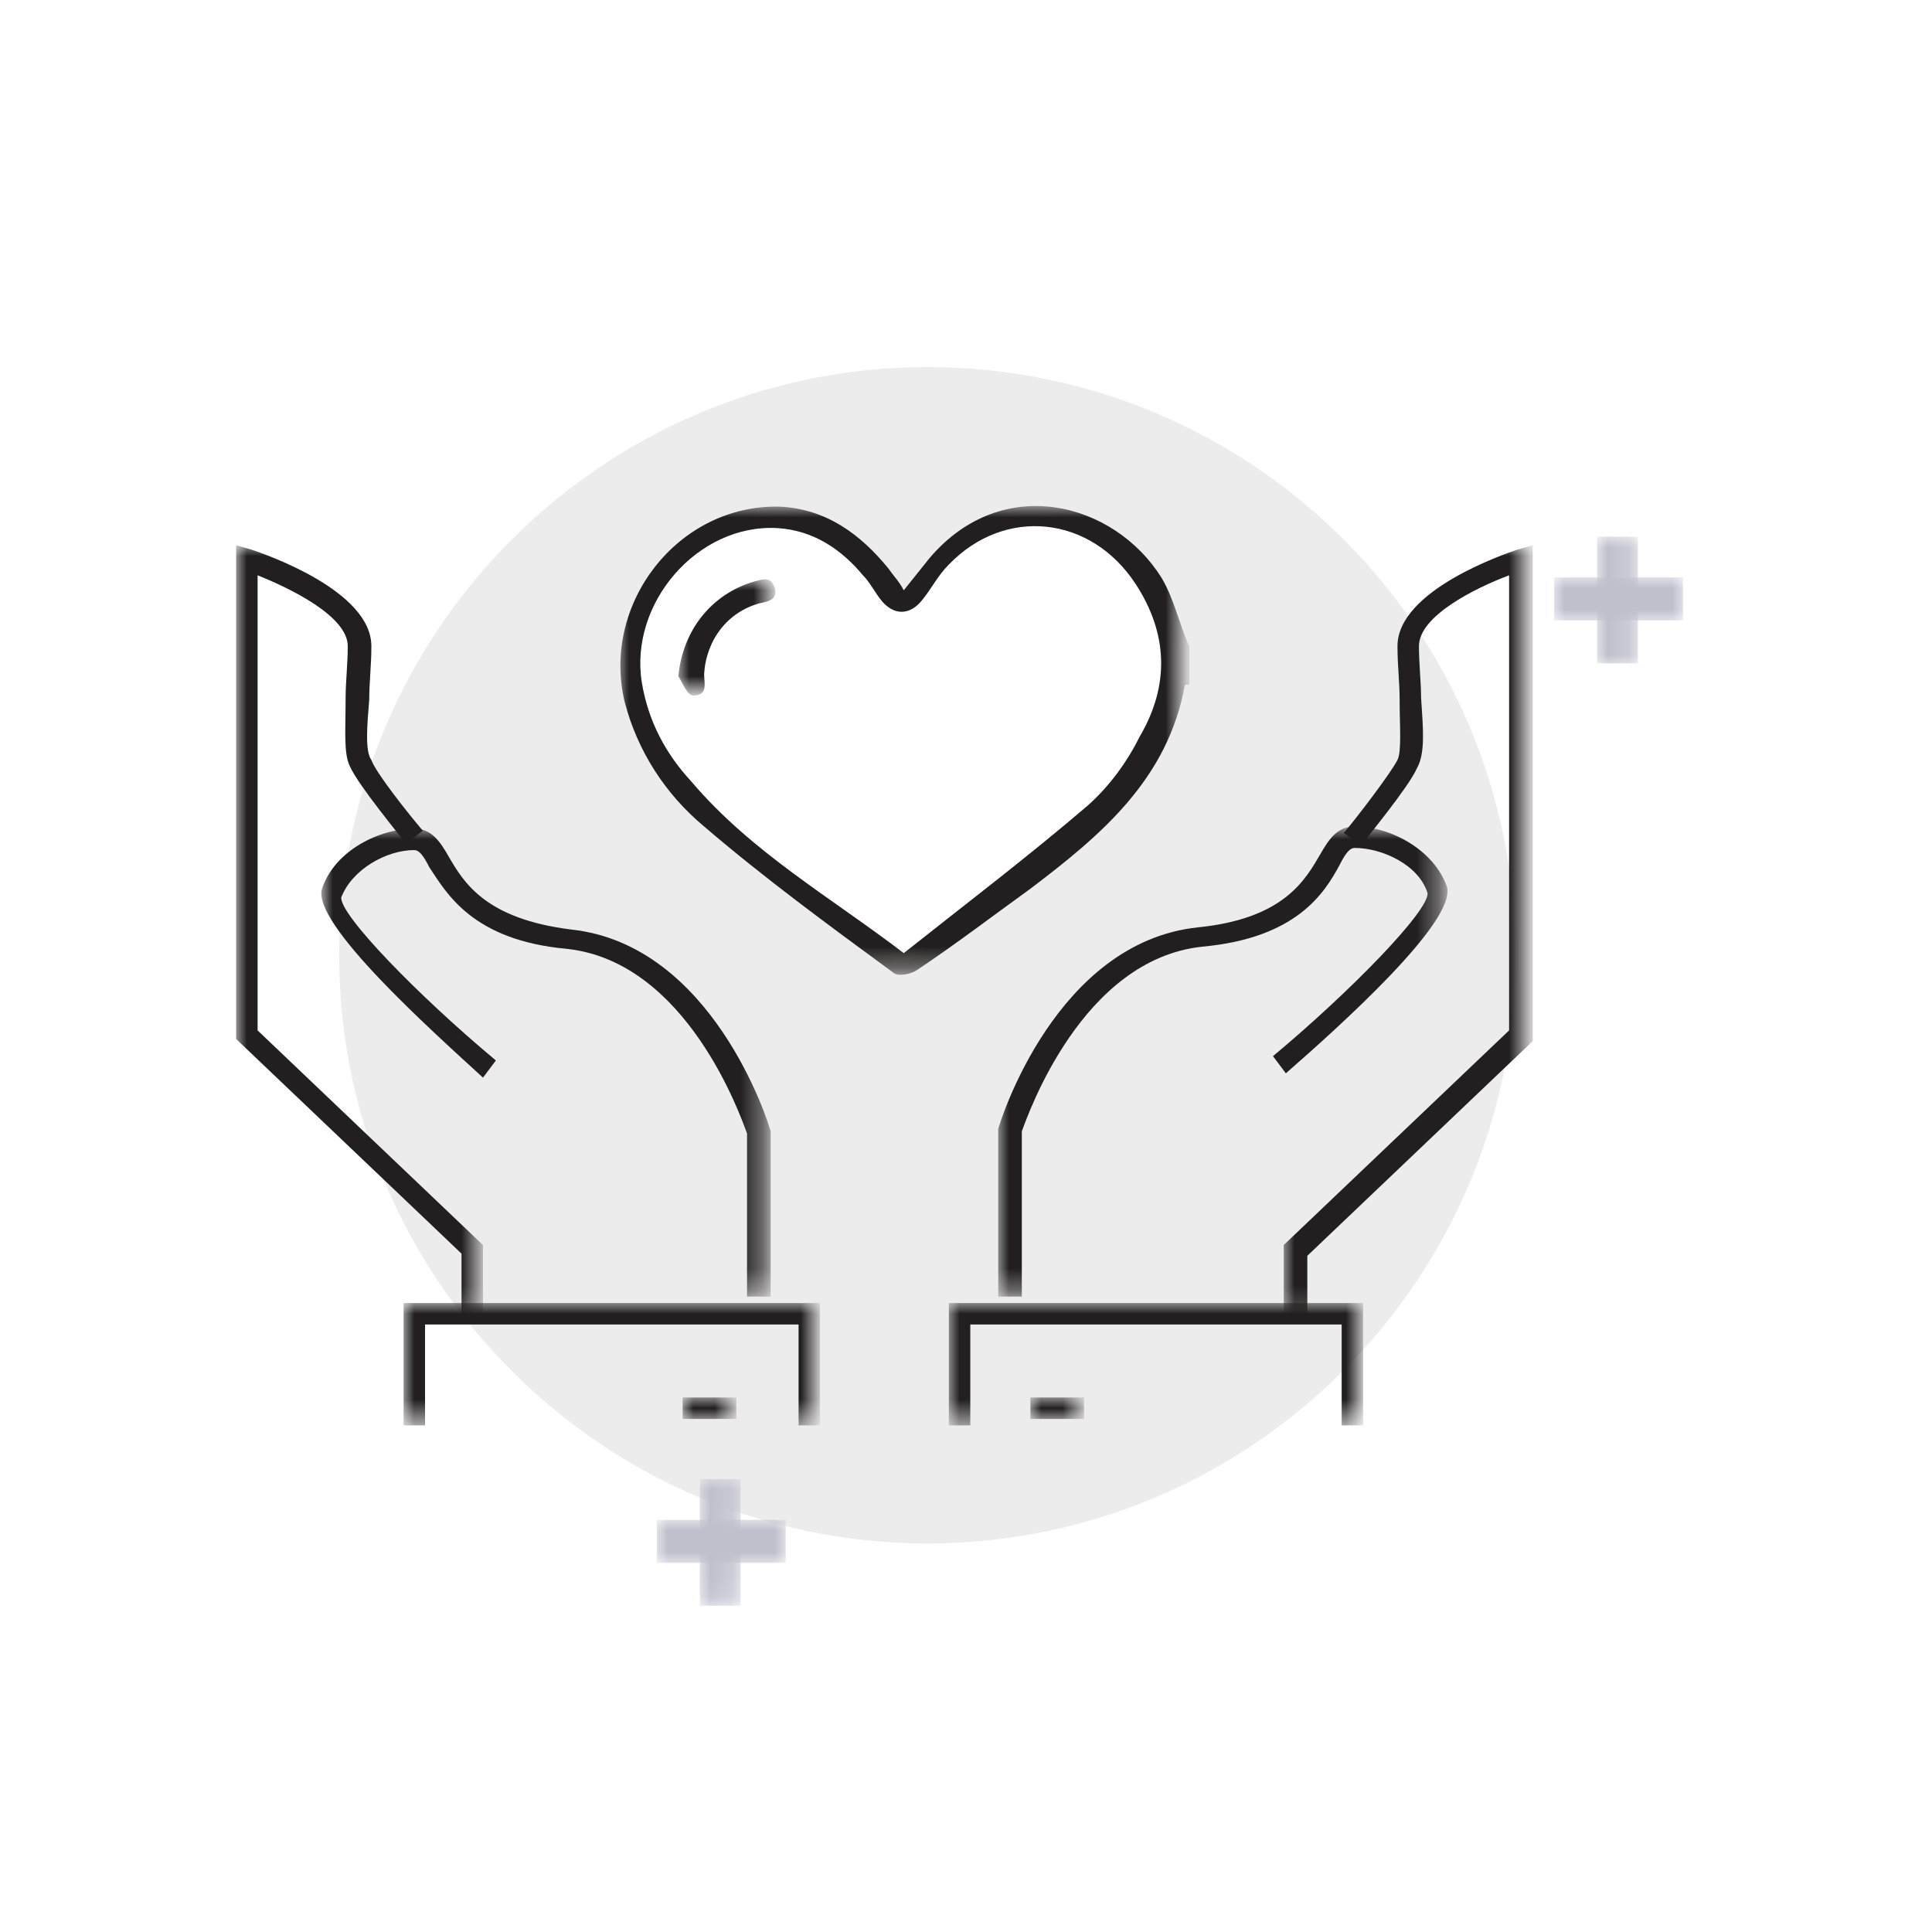 <?xml version="1.0" encoding="utf-8"?>
<!-- Generator: Adobe Illustrator 22.1.0, SVG Export Plug-In . SVG Version: 6.00 Build 0)  -->
<svg version="1.1" id="Layer_1" xmlns="http://www.w3.org/2000/svg" xmlns:xlink="http://www.w3.org/1999/xlink" x="0px" y="0px"
	 viewBox="0 0 90 90" style="enable-background:new 0 0 90 90;" xml:space="preserve">
<style type="text/css">
	.st0{fill:#EDECED;}
	.st1{filter:url(#Adobe_OpacityMaskFilter);}
	.st2{fill:#FFFFFF;}
	.st3{mask:url(#mask-2_1_);fill:#BEC0CC;}
	.st4{filter:url(#Adobe_OpacityMaskFilter_1_);}
	.st5{mask:url(#mask-2_2_);fill:#BEC0CC;}
	.st6{filter:url(#Adobe_OpacityMaskFilter_2_);}
	.st7{mask:url(#mask-2_3_);fill:#BEC0CC;}
	.st8{filter:url(#Adobe_OpacityMaskFilter_3_);}
	.st9{mask:url(#mask-2_4_);fill:#BEC0CC;}
	.st10{filter:url(#Adobe_OpacityMaskFilter_4_);}
	.st11{mask:url(#mask-2_5_);fill:#231F20;}
	.st12{filter:url(#Adobe_OpacityMaskFilter_5_);}
	.st13{mask:url(#mask-2_6_);fill:#231F20;}
	.st14{filter:url(#Adobe_OpacityMaskFilter_6_);}
	.st15{mask:url(#mask-2_7_);fill:#231F20;}
	.st16{filter:url(#Adobe_OpacityMaskFilter_7_);}
	.st17{mask:url(#mask-2_8_);fill:#231F20;}
	.st18{filter:url(#Adobe_OpacityMaskFilter_8_);}
	.st19{mask:url(#mask-2_9_);fill:#231F20;}
	.st20{filter:url(#Adobe_OpacityMaskFilter_9_);}
	.st21{mask:url(#mask-2_10_);fill:#231F20;}
	.st22{filter:url(#Adobe_OpacityMaskFilter_10_);}
	.st23{mask:url(#mask-2_11_);fill:#231F20;}
	.st24{filter:url(#Adobe_OpacityMaskFilter_11_);}
	.st25{mask:url(#mask-2_12_);fill:#231F20;}
	.st26{filter:url(#Adobe_OpacityMaskFilter_12_);}
	.st27{mask:url(#mask-2_13_);fill:#FFFFFF;}
	.st28{filter:url(#Adobe_OpacityMaskFilter_13_);}
	.st29{mask:url(#mask-2_14_);fill:#231F20;}
	.st30{filter:url(#Adobe_OpacityMaskFilter_14_);}
	.st31{mask:url(#mask-2_17_);fill:#231F20;}
</style>
<title>uba foundation</title>
<desc>Created with Sketch.</desc>
<g id="uba-foundation">
	<g id="Group-20" transform="translate(11, 16)">
		<path id="Fill-1" class="st0" d="M59.6,28.5c0,15.1-12.3,27.4-27.4,27.4c-15.1,0-27.4-12.3-27.4-27.4c0-15.1,12.3-27.4,27.4-27.4
			C47.3,1.1,59.6,13.3,59.6,28.5"/>
		<g id="Clip-4">
		</g>
		<defs>
			<filter id="Adobe_OpacityMaskFilter" filterUnits="userSpaceOnUse" x="63.4" y="9" width="1.9" height="6">
				<feColorMatrix  type="matrix" values="1 0 0 0 0  0 1 0 0 0  0 0 1 0 0  0 0 0 1 0"/>
			</filter>
		</defs>
		<mask maskUnits="userSpaceOnUse" x="63.4" y="9" width="1.9" height="6" id="mask-2_1_">
			<g class="st1">
				<polygon id="path-1_1_" class="st2" points="0,58.8 67.4,58.8 67.4,0 0,0 				"/>
			</g>
		</mask>
		<polygon id="Fill-3" class="st3" points="63.4,14.9 65.3,14.9 65.3,9 63.4,9 		"/>
		<defs>
			<filter id="Adobe_OpacityMaskFilter_1_" filterUnits="userSpaceOnUse" x="61.4" y="10.9" width="6" height="2">
				<feColorMatrix  type="matrix" values="1 0 0 0 0  0 1 0 0 0  0 0 1 0 0  0 0 0 1 0"/>
			</filter>
		</defs>
		<mask maskUnits="userSpaceOnUse" x="61.4" y="10.9" width="6" height="2" id="mask-2_2_">
			<g class="st4">
				<polygon id="path-1_2_" class="st2" points="0,58.8 67.4,58.8 67.4,0 0,0 				"/>
			</g>
		</mask>
		<polygon id="Fill-5" class="st5" points="61.4,12.9 67.4,12.9 67.4,10.9 61.4,10.9 		"/>
		<defs>
			<filter id="Adobe_OpacityMaskFilter_2_" filterUnits="userSpaceOnUse" x="21.6" y="52.9" width="1.9" height="6">
				<feColorMatrix  type="matrix" values="1 0 0 0 0  0 1 0 0 0  0 0 1 0 0  0 0 0 1 0"/>
			</filter>
		</defs>
		<mask maskUnits="userSpaceOnUse" x="21.6" y="52.9" width="1.9" height="6" id="mask-2_3_">
			<g class="st6">
				<polygon id="path-1_3_" class="st2" points="0,58.8 67.4,58.8 67.4,0 0,0 				"/>
			</g>
		</mask>
		<polygon id="Fill-6" class="st7" points="21.6,58.8 23.5,58.8 23.5,52.9 21.6,52.9 		"/>
		<defs>
			<filter id="Adobe_OpacityMaskFilter_3_" filterUnits="userSpaceOnUse" x="19.6" y="54.8" width="6" height="2">
				<feColorMatrix  type="matrix" values="1 0 0 0 0  0 1 0 0 0  0 0 1 0 0  0 0 0 1 0"/>
			</filter>
		</defs>
		<mask maskUnits="userSpaceOnUse" x="19.6" y="54.8" width="6" height="2" id="mask-2_4_">
			<g class="st8">
				<polygon id="path-1_4_" class="st2" points="0,58.8 67.4,58.8 67.4,0 0,0 				"/>
			</g>
		</mask>
		<polygon id="Fill-7" class="st9" points="19.6,56.8 25.6,56.8 25.6,54.8 19.6,54.8 		"/>
		<defs>
			<filter id="Adobe_OpacityMaskFilter_4_" filterUnits="userSpaceOnUse" x="33.2" y="44.7" width="19.3" height="5.7">
				<feColorMatrix  type="matrix" values="1 0 0 0 0  0 1 0 0 0  0 0 1 0 0  0 0 0 1 0"/>
			</filter>
		</defs>
		<mask maskUnits="userSpaceOnUse" x="33.2" y="44.7" width="19.3" height="5.7" id="mask-2_5_">
			<g class="st10">
				<polygon id="path-1_5_" class="st2" points="0,58.8 67.4,58.8 67.4,0 0,0 				"/>
			</g>
		</mask>
		<polygon id="Fill-8" class="st11" points="52.5,50.4 51.5,50.4 51.5,45.7 34.2,45.7 34.2,50.4 33.2,50.4 33.2,44.7 52.5,44.7 		
			"/>
		<defs>
			<filter id="Adobe_OpacityMaskFilter_5_" filterUnits="userSpaceOnUse" x="35.5" y="22.6" width="20.8" height="21.8">
				<feColorMatrix  type="matrix" values="1 0 0 0 0  0 1 0 0 0  0 0 1 0 0  0 0 0 1 0"/>
			</filter>
		</defs>
		<mask maskUnits="userSpaceOnUse" x="35.5" y="22.6" width="20.8" height="21.8" id="mask-2_6_">
			<g class="st12">
				<polygon id="path-1_6_" class="st2" points="0,58.8 67.4,58.8 67.4,0 0,0 				"/>
			</g>
		</mask>
		<path id="Fill-9" class="st13" d="M36.5,44.4h-1l0-7.8c0.1-0.4,2.7-8.7,9.3-9.4c4-0.4,5-2.2,5.7-3.4c0.4-0.7,0.8-1.3,1.6-1.3
			c1.7,0,3.7,1.1,4.3,2.8c0.5,1.6-5.1,6.6-7.5,8.7l-0.6-0.8c3.6-3,7.3-6.8,7.2-7.6c-0.4-1.3-2.1-2.1-3.4-2.1c-0.2,0-0.4,0.2-0.7,0.8
			c-0.7,1.3-2,3.4-6.4,3.8c-5.6,0.6-8.1,7.8-8.4,8.6V44.4z"/>
		<defs>
			<filter id="Adobe_OpacityMaskFilter_6_" filterUnits="userSpaceOnUse" x="48.8" y="9.4" width="11.5" height="35.9">
				<feColorMatrix  type="matrix" values="1 0 0 0 0  0 1 0 0 0  0 0 1 0 0  0 0 0 1 0"/>
			</filter>
		</defs>
		<mask maskUnits="userSpaceOnUse" x="48.8" y="9.4" width="11.5" height="35.9" id="mask-2_7_">
			<g class="st14">
				<polygon id="path-1_7_" class="st2" points="0,58.8 67.4,58.8 67.4,0 0,0 				"/>
			</g>
		</mask>
		<path id="Fill-10" class="st15" d="M49.8,45.2h-1V42l10.5-10V10.8c-1.6,0.6-4.2,1.9-4.2,3.3c0,0.8,0.1,1.7,0.1,2.4
			c0.1,1.5,0.2,2.6-0.2,3.3c-0.4,0.9-2.4,3.3-2.6,3.6l-0.8-0.6c0.6-0.7,2.2-2.8,2.5-3.4c0.2-0.4,0.1-1.6,0.1-2.8
			c0-0.8-0.1-1.6-0.1-2.5c0-2.6,5-4.3,5.6-4.5l0.7-0.2v23.1l-10.5,10V45.2z"/>
		<defs>
			<filter id="Adobe_OpacityMaskFilter_7_" filterUnits="userSpaceOnUse" x="37" y="49.1" width="2.5" height="1">
				<feColorMatrix  type="matrix" values="1 0 0 0 0  0 1 0 0 0  0 0 1 0 0  0 0 0 1 0"/>
			</filter>
		</defs>
		<mask maskUnits="userSpaceOnUse" x="37" y="49.1" width="2.5" height="1" id="mask-2_8_">
			<g class="st16">
				<polygon id="path-1_8_" class="st2" points="0,58.8 67.4,58.8 67.4,0 0,0 				"/>
			</g>
		</mask>
		<polygon id="Fill-11" class="st17" points="37,50.1 39.5,50.1 39.5,49.1 37,49.1 		"/>
		<defs>
			<filter id="Adobe_OpacityMaskFilter_8_" filterUnits="userSpaceOnUse" x="7.8" y="44.7" width="19.3" height="5.7">
				<feColorMatrix  type="matrix" values="1 0 0 0 0  0 1 0 0 0  0 0 1 0 0  0 0 0 1 0"/>
			</filter>
		</defs>
		<mask maskUnits="userSpaceOnUse" x="7.8" y="44.7" width="19.3" height="5.7" id="mask-2_9_">
			<g class="st18">
				<polygon id="path-1_9_" class="st2" points="0,58.8 67.4,58.8 67.4,0 0,0 				"/>
			</g>
		</mask>
		<polygon id="Fill-12" class="st19" points="27.2,50.4 26.2,50.4 26.2,45.7 8.8,45.7 8.8,50.4 7.8,50.4 7.8,44.7 27.2,44.7 		"/>
		<defs>
			<filter id="Adobe_OpacityMaskFilter_9_" filterUnits="userSpaceOnUse" x="4" y="22.6" width="20.8" height="21.8">
				<feColorMatrix  type="matrix" values="1 0 0 0 0  0 1 0 0 0  0 0 1 0 0  0 0 0 1 0"/>
			</filter>
		</defs>
		<mask maskUnits="userSpaceOnUse" x="4" y="22.6" width="20.8" height="21.8" id="mask-2_10_">
			<g class="st20">
				<polygon id="path-1_10_" class="st2" points="0,58.8 67.4,58.8 67.4,0 0,0 				"/>
			</g>
		</mask>
		<path id="Fill-13" class="st21" d="M24.8,44.4h-1v-7.6c-0.3-0.8-2.8-8-8.4-8.6C11,27.8,9.8,25.6,9,24.4c-0.3-0.6-0.5-0.8-0.7-0.8
			c-1.3,0-2.9,0.9-3.4,2.2c-0.1,0.8,3.6,4.6,7.2,7.6l-0.6,0.8C9.1,32,3.5,27,4,25.4c0.6-1.8,2.7-2.8,4.3-2.8c0.8,0,1.2,0.6,1.6,1.3
			c0.7,1.2,1.7,2.9,5.7,3.4c6.6,0.7,9.2,9,9.3,9.4l0,0.1V44.4z"/>
		<defs>
			<filter id="Adobe_OpacityMaskFilter_10_" filterUnits="userSpaceOnUse" x="0" y="9.4" width="11.5" height="35.9">
				<feColorMatrix  type="matrix" values="1 0 0 0 0  0 1 0 0 0  0 0 1 0 0  0 0 0 1 0"/>
			</filter>
		</defs>
		<mask maskUnits="userSpaceOnUse" x="0" y="9.4" width="11.5" height="35.9" id="mask-2_11_">
			<g class="st22">
				<polygon id="path-1_11_" class="st2" points="0,58.8 67.4,58.8 67.4,0 0,0 				"/>
			</g>
		</mask>
		<path id="Fill-14" class="st23" d="M11.5,45.2h-1v-2.8L0,32.4V9.4l0.7,0.2c0.6,0.2,5.6,1.9,5.6,4.5c0,0.9-0.1,1.7-0.1,2.5
			c-0.1,1.2-0.2,2.4,0.1,2.8C6.5,20,8.1,22,8.7,22.7l-0.8,0.6c-0.2-0.3-2.2-2.7-2.6-3.6C5,19.1,5.1,18,5.1,16.5
			c0-0.7,0.1-1.6,0.1-2.4c0-1.4-2.7-2.7-4.2-3.3V32l10.5,10V45.2z"/>
		<defs>
			<filter id="Adobe_OpacityMaskFilter_11_" filterUnits="userSpaceOnUse" x="20.8" y="49.1" width="2.5" height="1">
				<feColorMatrix  type="matrix" values="1 0 0 0 0  0 1 0 0 0  0 0 1 0 0  0 0 0 1 0"/>
			</filter>
		</defs>
		<mask maskUnits="userSpaceOnUse" x="20.8" y="49.1" width="2.5" height="1" id="mask-2_12_">
			<g class="st24">
				<polygon id="path-1_12_" class="st2" points="0,58.8 67.4,58.8 67.4,0 0,0 				"/>
			</g>
		</mask>
		<polygon id="Fill-15" class="st25" points="20.8,50.1 23.3,50.1 23.3,49.1 20.8,49.1 		"/>
		<defs>
			<filter id="Adobe_OpacityMaskFilter_12_" filterUnits="userSpaceOnUse" x="18.4" y="7.8" width="25.4" height="21">
				<feColorMatrix  type="matrix" values="1 0 0 0 0  0 1 0 0 0  0 0 1 0 0  0 0 0 1 0"/>
			</filter>
		</defs>
		<mask maskUnits="userSpaceOnUse" x="18.4" y="7.8" width="25.4" height="21" id="mask-2_13_">
			<g class="st26">
				<polygon id="path-1_13_" class="st2" points="-3.6,58.8 63.8,58.8 63.8,0 -3.6,0 				"/>
			</g>
		</mask>
		<path id="Fill-16" class="st27" d="M43.7,15.8c-0.8,4.2-3.8,6.7-7,9.1c-1.7,1.3-3.4,2.5-5.1,3.7c-0.3,0.2-0.8,0.3-1,0.1
			c-2.9-2.1-5.8-4.2-8.5-6.5c-1.8-1.5-3-3.3-3.5-5.6c-1.1-4.4,2.4-8.8,6.9-8.7c2.1,0.1,3.6,1.2,4.9,2.8c0.2,0.3,0.4,0.6,0.7,0.9
			c0.4-0.5,0.7-1,1.1-1.4c3.3-3.8,8.3-2.5,10.4,0.9c0.6,0.9,0.8,2.1,1.2,3.1V15.8z"/>
		<defs>
			<filter id="Adobe_OpacityMaskFilter_13_" filterUnits="userSpaceOnUse" x="17.8" y="7.6" width="26.4" height="21.8">
				<feColorMatrix  type="matrix" values="1 0 0 0 0  0 1 0 0 0  0 0 1 0 0  0 0 0 1 0"/>
			</filter>
		</defs>
		<mask maskUnits="userSpaceOnUse" x="17.8" y="7.6" width="26.4" height="21.8" id="mask-2_14_">
			<g class="st28">
				<polygon id="path-1_14_" class="st2" points="-3.6,58.8 63.8,58.8 63.8,0 -3.6,0 				"/>
			</g>
		</mask>
		<path id="Fill-16_1_" class="st29" d="M31.1,28.4c2.9-2.3,5.8-4.5,8.6-6.9c1-0.9,1.8-2,2.4-3.2c1.4-2.4,1.3-4.8-0.2-7.1
			c-2.1-3.2-6.1-3.6-8.7-0.9c-0.5,0.5-0.8,1.1-1.2,1.6c-0.6,0.8-1.4,0.8-2,0c-0.3-0.4-0.5-0.8-0.8-1.1c-1-1.2-2.3-2.1-4-2.2
			c-3.7-0.2-6.9,3.5-6.3,7.2c0.3,1.8,1.1,3.3,2.3,4.6C24,23.7,27.7,25.8,31.1,28.4z M44.2,15.9c-0.8,4.4-3.9,7-7.2,9.5
			c-1.8,1.3-3.5,2.6-5.3,3.8c-0.3,0.2-0.9,0.3-1.1,0.1c-3-2.2-6-4.4-8.8-6.8c-1.8-1.5-3.1-3.5-3.7-5.8c-1.1-4.6,2.5-9.2,7.2-9.1
			c2.2,0.1,3.8,1.3,5.1,2.9c0.2,0.3,0.5,0.6,0.7,1c0.4-0.5,0.8-1,1.2-1.5c3.4-4,8.6-2.6,10.8,0.9c0.6,1,0.8,2.1,1.3,3.2V15.9z"/>
		<defs>
			<filter id="Adobe_OpacityMaskFilter_14_" filterUnits="userSpaceOnUse" x="20.6" y="11" width="4.5" height="5.4">
				<feColorMatrix  type="matrix" values="1 0 0 0 0  0 1 0 0 0  0 0 1 0 0  0 0 0 1 0"/>
			</filter>
		</defs>
		<mask maskUnits="userSpaceOnUse" x="20.6" y="11" width="4.5" height="5.4" id="mask-2_17_">
			<g class="st30">
				<polygon id="path-1_17_" class="st2" points="-3.6,58.8 63.8,58.8 63.8,0 -3.6,0 				"/>
			</g>
		</mask>
		<path id="Fill-19" class="st31" d="M20.6,15.5c0.2-2.1,1.5-3.8,3.5-4.4c0.4-0.1,0.8-0.3,1,0.3c0.1,0.5-0.2,0.6-0.7,0.7
			c-1.5,0.4-2.5,1.7-2.6,3.3c0,0.4,0.2,1-0.5,1C21,16.4,20.8,15.8,20.6,15.5"/>
	</g>
</g>
</svg>
